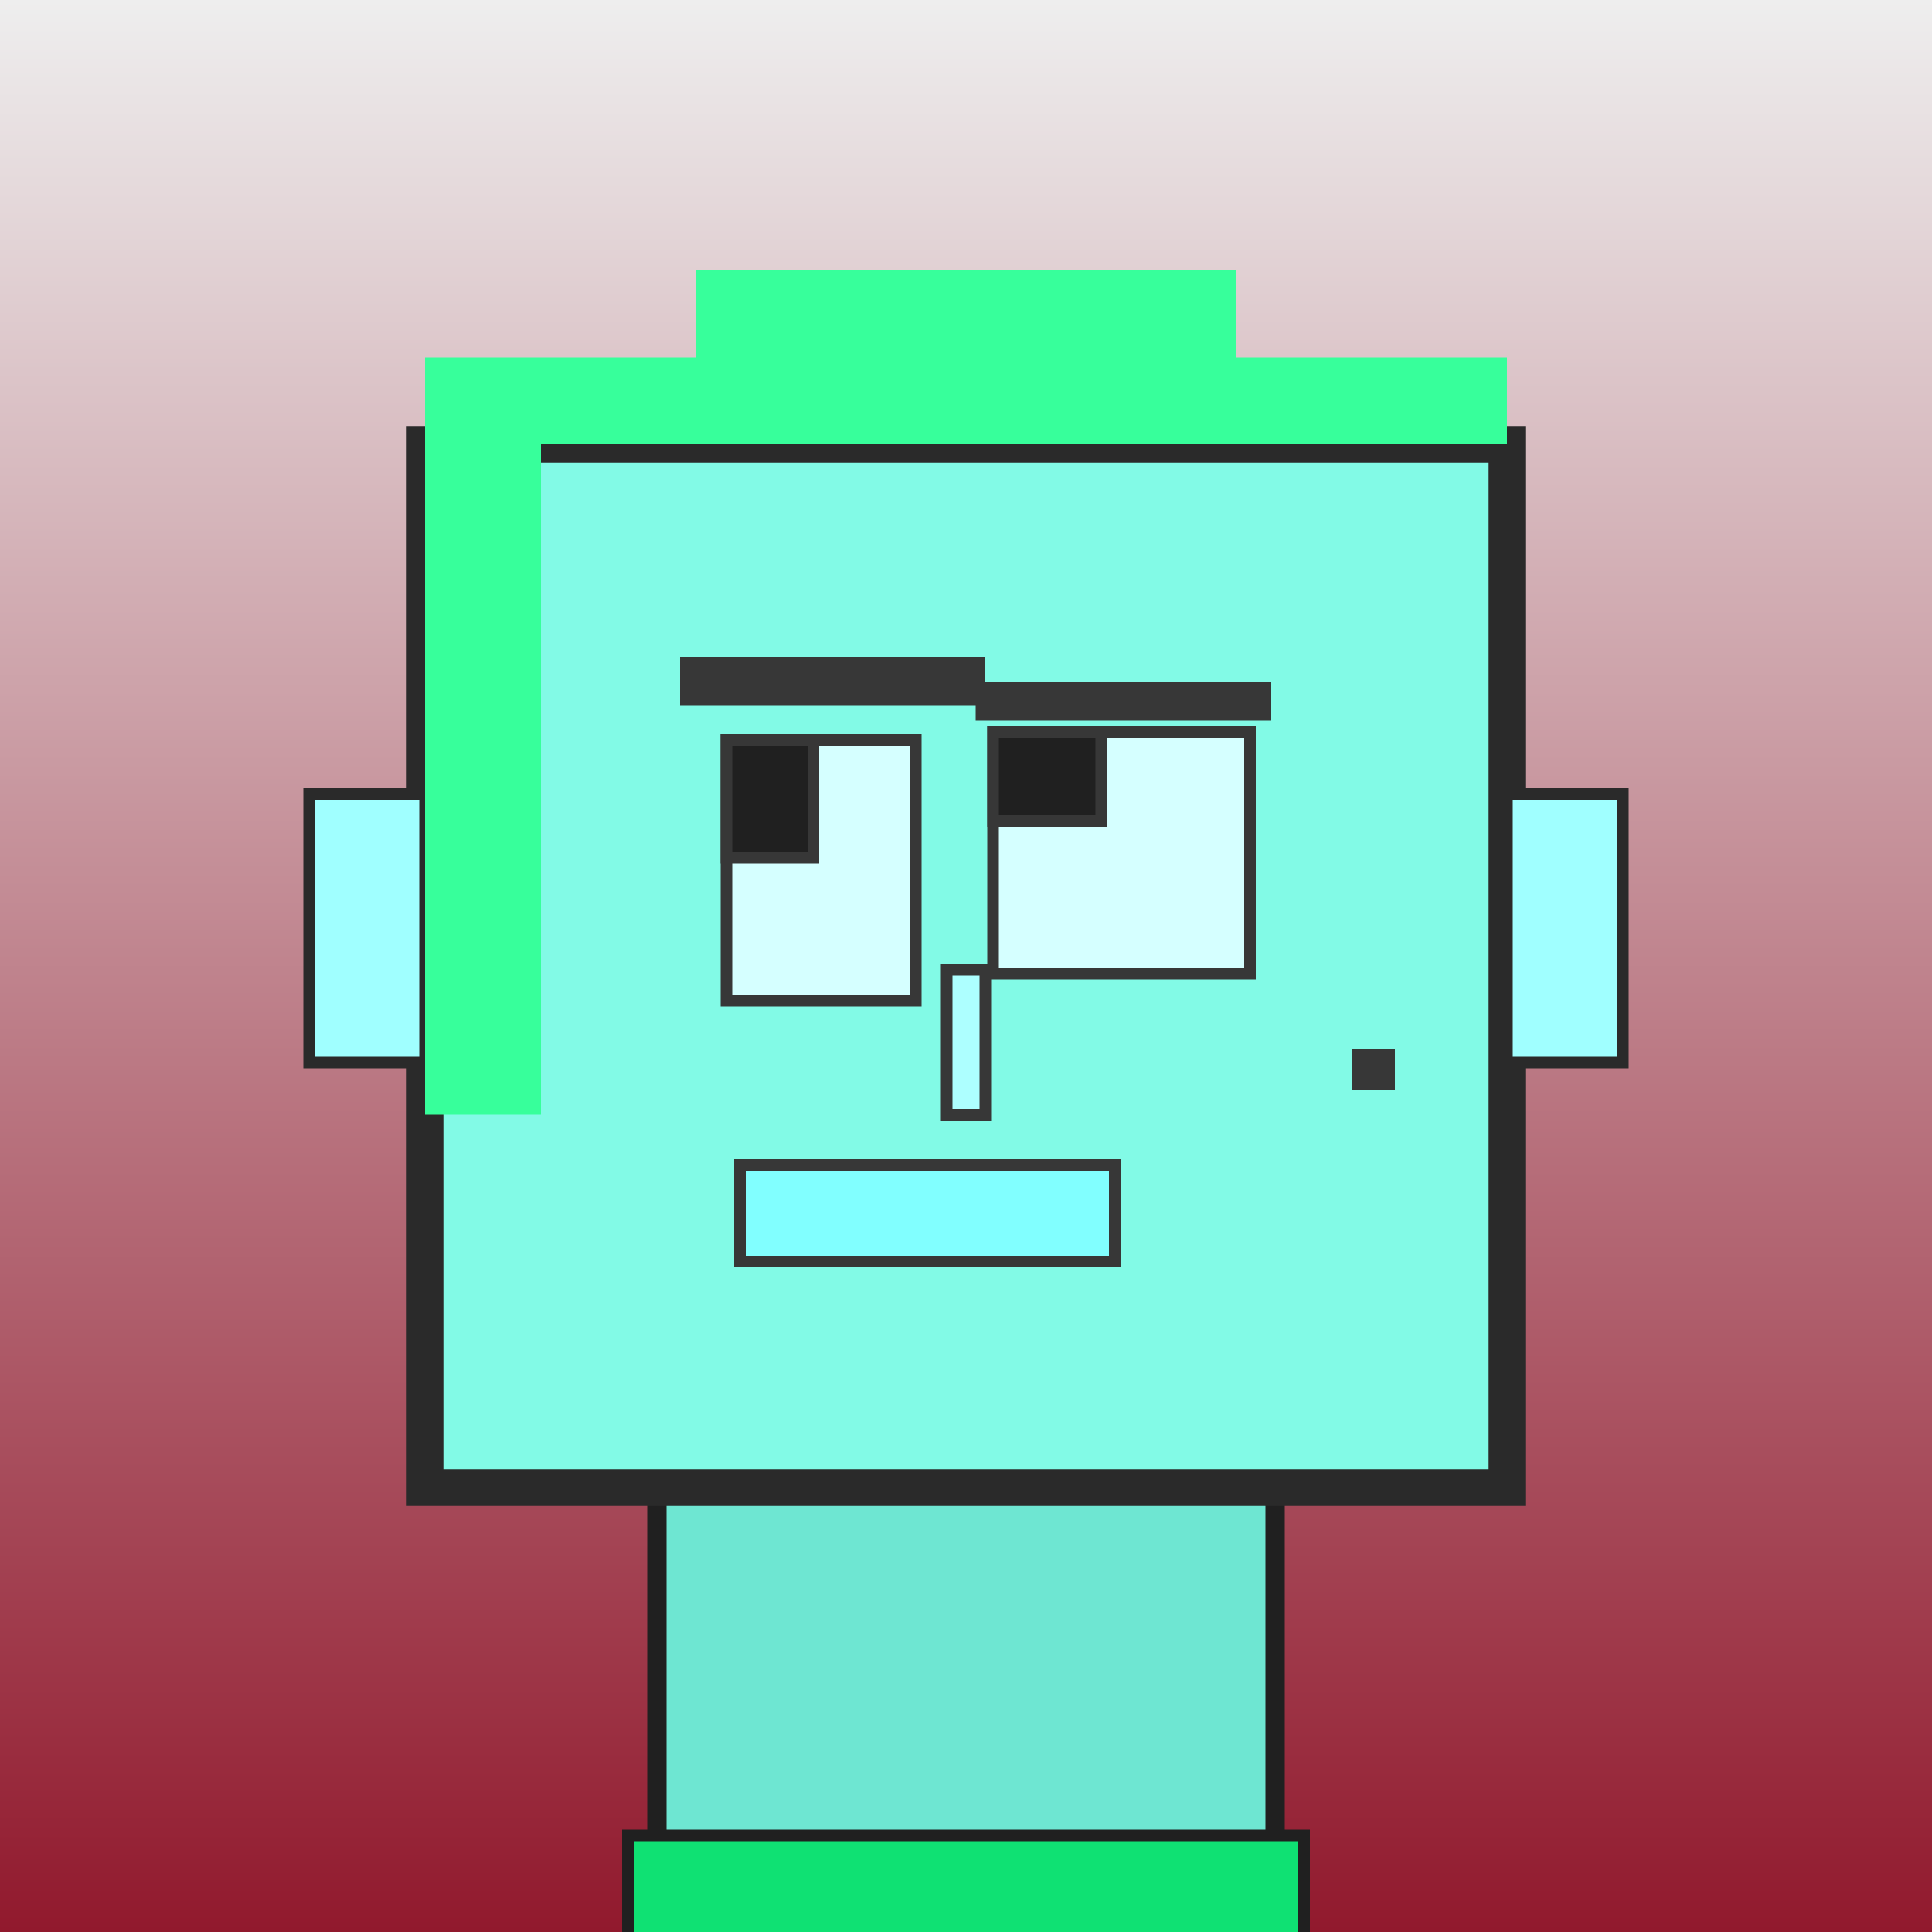 <?xml version="1.0" encoding="utf-8"?><svg viewBox="0 0 1000 1000" xmlns="http://www.w3.org/2000/svg"><rect x="0" y="0" width="1000" height="1000" fill="#808080" stroke="none"/><defs><linearGradient gradientUnits="userSpaceOnUse" x1="500" y1="0" x2="500" y2="1000" id="bkStyle"><stop offset="0" style="stop-color: #eeeeee"/><stop offset="1" style="stop-color: rgb(145, 25, 45)"/></linearGradient></defs><rect id="background" width="1000" height="1000"  style="fill: url(#bkStyle);" onclick="background.style.fill='rgba(0,0,0,0)'"/><rect x="340" y="770" width="320" height="540" style="fill: rgb(110, 230, 210); stroke-width: 10px; stroke: rgb(32, 32, 32);"/><rect x="220" y="230" width="560" height="540" style="fill: rgb(130, 250, 230); stroke-width: 19px; stroke: rgb(42, 42, 42);"/><rect x="376" y="383" width="98" height="135" style="fill: rgb(213, 324, 286); stroke-width: 6px; stroke: rgb(55, 55, 55);"/><rect x="514" y="379" width="133" height="125" style="fill: rgb(213, 324, 286); stroke-width: 6px; stroke: rgb(55, 55, 55);"/><rect x="376" y="383" width="45" height="61" style="fill: rgb(32,32,32); stroke-width: 6px; stroke: rgb(55,55,55);"/><rect x="514" y="379" width="56" height="46" style="fill: rgb(32,32,32); stroke-width: 6px; stroke: rgb(55,55,55);"/><rect x="490" y="502" width="20" height="75" style="fill: rgb(173, 347, 318); stroke-width: 6px; stroke: rgb(55, 55, 55);"/><rect x="160" y="411" width="60" height="139" style="fill: rgb(160, 334, 278); stroke-width: 6px; stroke: rgb(42, 42, 42);"/><rect x="780" y="411" width="60" height="139" style="fill: rgb(160, 334, 278); stroke-width: 6px; stroke: rgb(42, 42, 42);"/><rect x="352" y="340" width="158" height="25" style="fill: rgb(55, 55, 55); stroke-width: 0px; stroke: rgb(0, 0, 0);"/><rect x="505" y="353" width="153" height="20" style="fill: rgb(55, 55, 55); stroke-width: 0px; stroke: rgb(0, 0, 0);"/><rect x="383" y="603" width="194" height="50" style="fill: rgb(129, 294, 256); stroke-width: 6px; stroke: rgb(55, 55, 55);"/><rect x="700" y="543" width="22" height="21" style="fill: rgb(55, 55, 55); stroke-width: 0px; stroke: rgb(0, 0, 0);"/><rect x="220" y="185" width="560" height="45" style="fill: rgb(55, 265, 155); stroke-width: 0px; stroke: rgb(0, 0, 0);"/><rect x="360" y="140" width="280" height="90" style="fill: rgb(55, 265, 155); stroke-width: 0px; stroke: rgb(0, 0, 0);"/><rect x="220" y="228" width="60" height="349" style="fill: rgb(55, 265, 155); stroke-width: 0px; stroke: rgb(0, 0, 0);"/><rect x="325" y="950" width="350" height="60" style="fill: rgb(15, 225, 115); stroke-width: 6px; stroke: rgb(32, 32, 32);"/></svg>